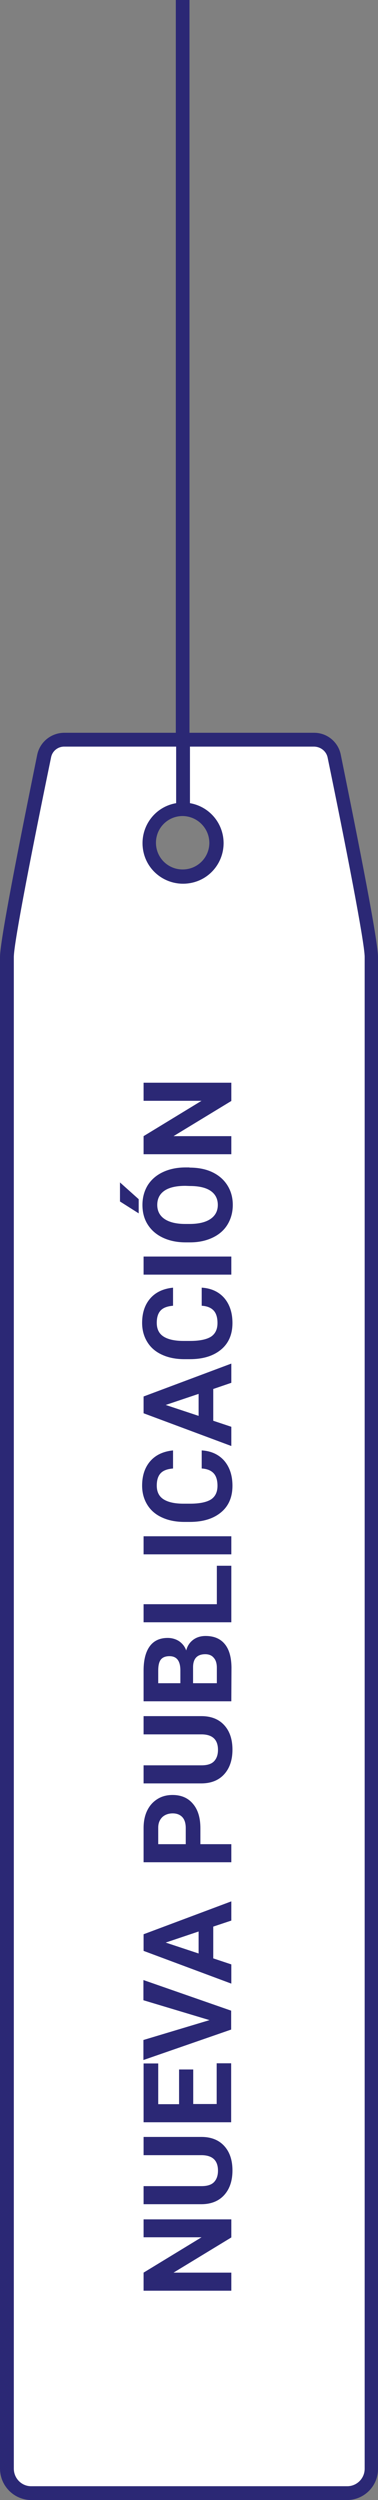 <?xml version="1.0" encoding="utf-8"?>
<!-- Generator: Adobe Illustrator 24.2.1, SVG Export Plug-In . SVG Version: 6.00 Build 0)  -->
<svg version="1.1" baseProfile="tiny" id="Capa_1" xmlns="http://www.w3.org/2000/svg" xmlns:xlink="http://www.w3.org/1999/xlink"
	 x="0px" y="0px" viewBox="0 0 232.2 1534.6" overflow="visible" xml:space="preserve">
<rect x="0" y="0" width="232.2" height="1534.6" fill="#808080" stroke="none"/>
<g>
	<path fill="#2B2875" d="M209.3,463.1c-1.6-7.7-8.4-13.3-16.3-13.3h-76.6V0H108v449.8H39.3c-7.9,0.1-14.7,5.6-16.4,13.3
		C16.1,496.7,0,575.8,0,587.4v928c0.1,10.6,8.7,19.2,19.3,19.2h194c10.5-0.1,19-8.7,18.9-19.2v-928
		C232.2,575.8,216.1,496.7,209.3,463.1z M128.6,517.3c0,9.1-7.3,16.4-16.4,16.4s-16.4-7.3-16.4-16.4c0-9.1,7.3-16.4,16.4-16.4l0,0
		C121.2,501,128.5,508.3,128.6,517.3z M224,1515.4c0,5.9-4.8,10.7-10.7,10.7h-194c-5.9,0.1-10.7-4.7-10.8-10.6v-0.1v-928
		c0-8.8,11.9-69.3,22.9-122.6c0.8-3.9,4.3-6.6,8.2-6.5h68.6V493c-13.6,2.3-22.6,15.2-20.3,28.8c2.3,13.6,15.2,22.6,28.8,20.3
		s22.6-15.2,20.3-28.8c-1.8-10.4-9.9-18.5-20.3-20.3v-34.7H193c3.9,0.1,7.3,2.7,8.2,6.5c11,53.3,22.8,113.8,22.8,122.6V1515.4z"/>
	<path fill="#FFFFFF" d="M224,587.4v928c0,5.9-4.8,10.7-10.7,10.7h-194c-5.9,0.1-10.7-4.7-10.8-10.6v-0.1v-928
		c0-8.8,11.9-69.3,22.9-122.6c0.8-3.9,4.3-6.6,8.2-6.5h68.6V493c-13.6,2.3-22.6,15.2-20.3,28.8c2.3,13.6,15.2,22.6,28.8,20.3
		s22.6-15.2,20.3-28.8c-1.8-10.4-9.9-18.5-20.3-20.3v-34.7H193c3.9,0.1,7.3,2.7,8.2,6.5C212.2,518.1,224,578.6,224,587.4z"/>
</g>
<g>
	<path fill="#2B2875" d="M142.1,1362.3v11.1l-35.5,21.6h35.5v11.1H88.2V1395l35.6-21.7H88.2v-11H142.1z"/>
	<path fill="#2B2875" d="M88.2,1311.7h35.5c5.9,0,10.6,1.8,14,5.5c3.4,3.7,5.1,8.7,5.1,15.1c0,6.3-1.7,11.3-5,15
		c-3.3,3.7-7.9,5.6-13.7,5.7H88.2v-11.1h35.6c3.5,0,6.1-0.8,7.7-2.5c1.6-1.7,2.4-4,2.4-7c0-6.2-3.3-9.4-9.9-9.5H88.2V1311.7z"/>
	<path fill="#2B2875" d="M118.7,1270.2v21.3h14.4v-25h8.9v36.2H88.2v-36.1h9v25H110v-21.3h8.7V1270.2z"/>
	<path fill="#2B2875" d="M128.7,1240l-40.6-12.2v-12.4l53.9,18.8v11.6l-53.9,18.7v-12.3L128.7,1240z"/>
	<path fill="#2B2875" d="M131,1182.6v19.5l11.1,3.7v11.8l-53.9-20.1v-10.2l53.9-20.2v11.8L131,1182.6z M122,1199.1v-13.5l-20.2,6.8
		L122,1199.1z"/>
	<path fill="#2B2875" d="M123.1,1132h19v11.1H88.2v-21c0-4,0.7-7.6,2.2-10.7c1.5-3.1,3.6-5.4,6.3-7.1c2.7-1.7,5.8-2.5,9.3-2.5
		c5.3,0,9.5,1.8,12.5,5.4c3.1,3.6,4.6,8.6,4.6,15V1132z M114.1,1132v-9.9c0-2.9-0.7-5.2-2.1-6.7s-3.4-2.3-5.9-2.3
		c-2.6,0-4.8,0.8-6.4,2.3c-1.6,1.6-2.5,3.7-2.5,6.4v10.2H114.1z"/>
	<path fill="#2B2875" d="M88.2,1053.4h35.5c5.9,0,10.6,1.8,14,5.5c3.4,3.7,5.1,8.7,5.1,15.1c0,6.3-1.7,11.3-5,15
		c-3.3,3.7-7.9,5.6-13.7,5.7H88.2v-11.1h35.6c3.5,0,6.1-0.8,7.7-2.5c1.6-1.7,2.4-4,2.4-7c0-6.2-3.3-9.4-9.9-9.5H88.2V1053.4z"/>
	<path fill="#2B2875" d="M142.1,1044.3H88.2v-18.9c0-6.5,1.3-11.5,3.8-14.9s6.2-5.1,11-5.1c2.6,0,5,0.7,7,2c2,1.4,3.5,3.2,4.4,5.7
		c0.7-2.8,2.1-4.9,4.2-6.5s4.7-2.4,7.7-2.4c5.2,0,9.1,1.7,11.8,5s4,8,4.1,14.2L142.1,1044.3L142.1,1044.3z M110.8,1033.2v-8.2
		c-0.1-5.6-2.3-8.4-6.7-8.4c-2.4,0-4.2,0.7-5.3,2.1c-1.1,1.4-1.6,3.7-1.6,6.7v7.8H110.8L110.8,1033.2z M118.6,1033.2h14.6v-9.5
		c0-2.6-0.6-4.7-1.9-6.1c-1.2-1.5-3-2.2-5.2-2.2c-4.9,0-7.4,2.6-7.5,7.7C118.6,1023.1,118.6,1033.2,118.6,1033.2z"/>
	<path fill="#2B2875" d="M133.2,984.7v-23.6h8.9v34.7H88.2v-11.1L133.2,984.7L133.2,984.7z"/>
	<path fill="#2B2875" d="M142.1,943v11.1H88.2V943H142.1z"/>
	<path fill="#2B2875" d="M124.1,890.3c5.8,0.4,10.4,2.6,13.7,6.4c3.3,3.9,5,9,5,15.3c0,6.9-2.3,12.4-7,16.3s-11,5.9-19.2,5.9h-3.3
		c-5.2,0-9.8-0.9-13.7-2.7c-4-1.8-7-4.4-9.1-7.8c-2.1-3.4-3.2-7.3-3.2-11.8c0-6.2,1.7-11.2,5-15s8-6,14-6.6v11.1
		c-3.5,0.3-6,1.2-7.6,2.9s-2.4,4.2-2.4,7.6c0,3.7,1.3,6.5,4,8.3s6.8,2.8,12.4,2.8h4.1c5.8,0,10.1-0.9,12.8-2.6c2.7-1.8,4-4.6,4-8.4
		c0-3.4-0.8-6-2.4-7.7c-1.6-1.7-4-2.7-7.3-2.9v-11.1H124.1z"/>
	<path fill="#2B2875" d="M131,852.6v19.5l11.1,3.7v11.8l-53.9-20.1v-10.3l53.9-20.2v11.8L131,852.6z M122,869.1v-13.5l-20.2,6.8
		L122,869.1z"/>
	<path fill="#2B2875" d="M124.1,790.4c5.8,0.4,10.4,2.6,13.7,6.4c3.3,3.9,5,9,5,15.3c0,6.9-2.3,12.4-7,16.3
		c-4.7,3.9-11,5.9-19.2,5.9h-3.3c-5.2,0-9.8-0.9-13.7-2.7c-4-1.8-7-4.4-9.1-7.8c-2.1-3.4-3.2-7.3-3.2-11.8c0-6.2,1.7-11.2,5-15
		s8-6,14-6.6v11.1c-3.5,0.3-6,1.2-7.6,2.9c-1.6,1.7-2.4,4.2-2.4,7.6c0,3.7,1.3,6.5,4,8.3s6.8,2.8,12.4,2.8h4.1
		c5.8,0,10.1-0.9,12.8-2.6c2.7-1.8,4-4.6,4-8.4c0-3.4-0.8-6-2.4-7.7c-1.6-1.7-4-2.7-7.3-2.9v-11.1H124.1z"/>
	<path fill="#2B2875" d="M142.1,771.3v11.1H88.2v-11.1H142.1z"/>
	<path fill="#2B2875" d="M73.7,737.5v-11.7l11.5,10.3v8.7L73.7,737.5z M116.4,716.7c5.3,0,10,0.9,14,2.8c4,1.9,7.1,4.6,9.3,8.1
		s3.3,7.5,3.3,12s-1.1,8.5-3.2,12c-2.1,3.5-5.2,6.2-9.2,8.1c-4,1.9-8.6,2.9-13.8,2.9H114c-5.3,0-10-1-14-2.9c-4-1.9-7.1-4.6-9.3-8.1
		c-2.2-3.5-3.2-7.5-3.2-12s1.1-8.5,3.2-12c2.2-3.5,5.3-6.2,9.3-8.1c4-1.9,8.7-2.9,14-2.9h2.4V716.7z M113.9,727.9
		c-5.7,0-10,1-12.9,3s-4.4,4.9-4.4,8.7c0,3.7,1.5,6.6,4.4,8.6s7.2,3.1,12.8,3.1h2.6c5.5,0,9.8-1,12.8-3c3-2,4.6-4.9,4.6-8.7
		c0-3.7-1.5-6.6-4.4-8.6s-7.2-3-12.8-3L113.9,727.9L113.9,727.9z"/>
	<path fill="#2B2875" d="M142.1,664.7v11.1l-35.5,21.6h35.5v11.1H88.2v-11.1l35.6-21.7H88.2v-11.1h53.9V664.7z"/>
</g>
</svg>
